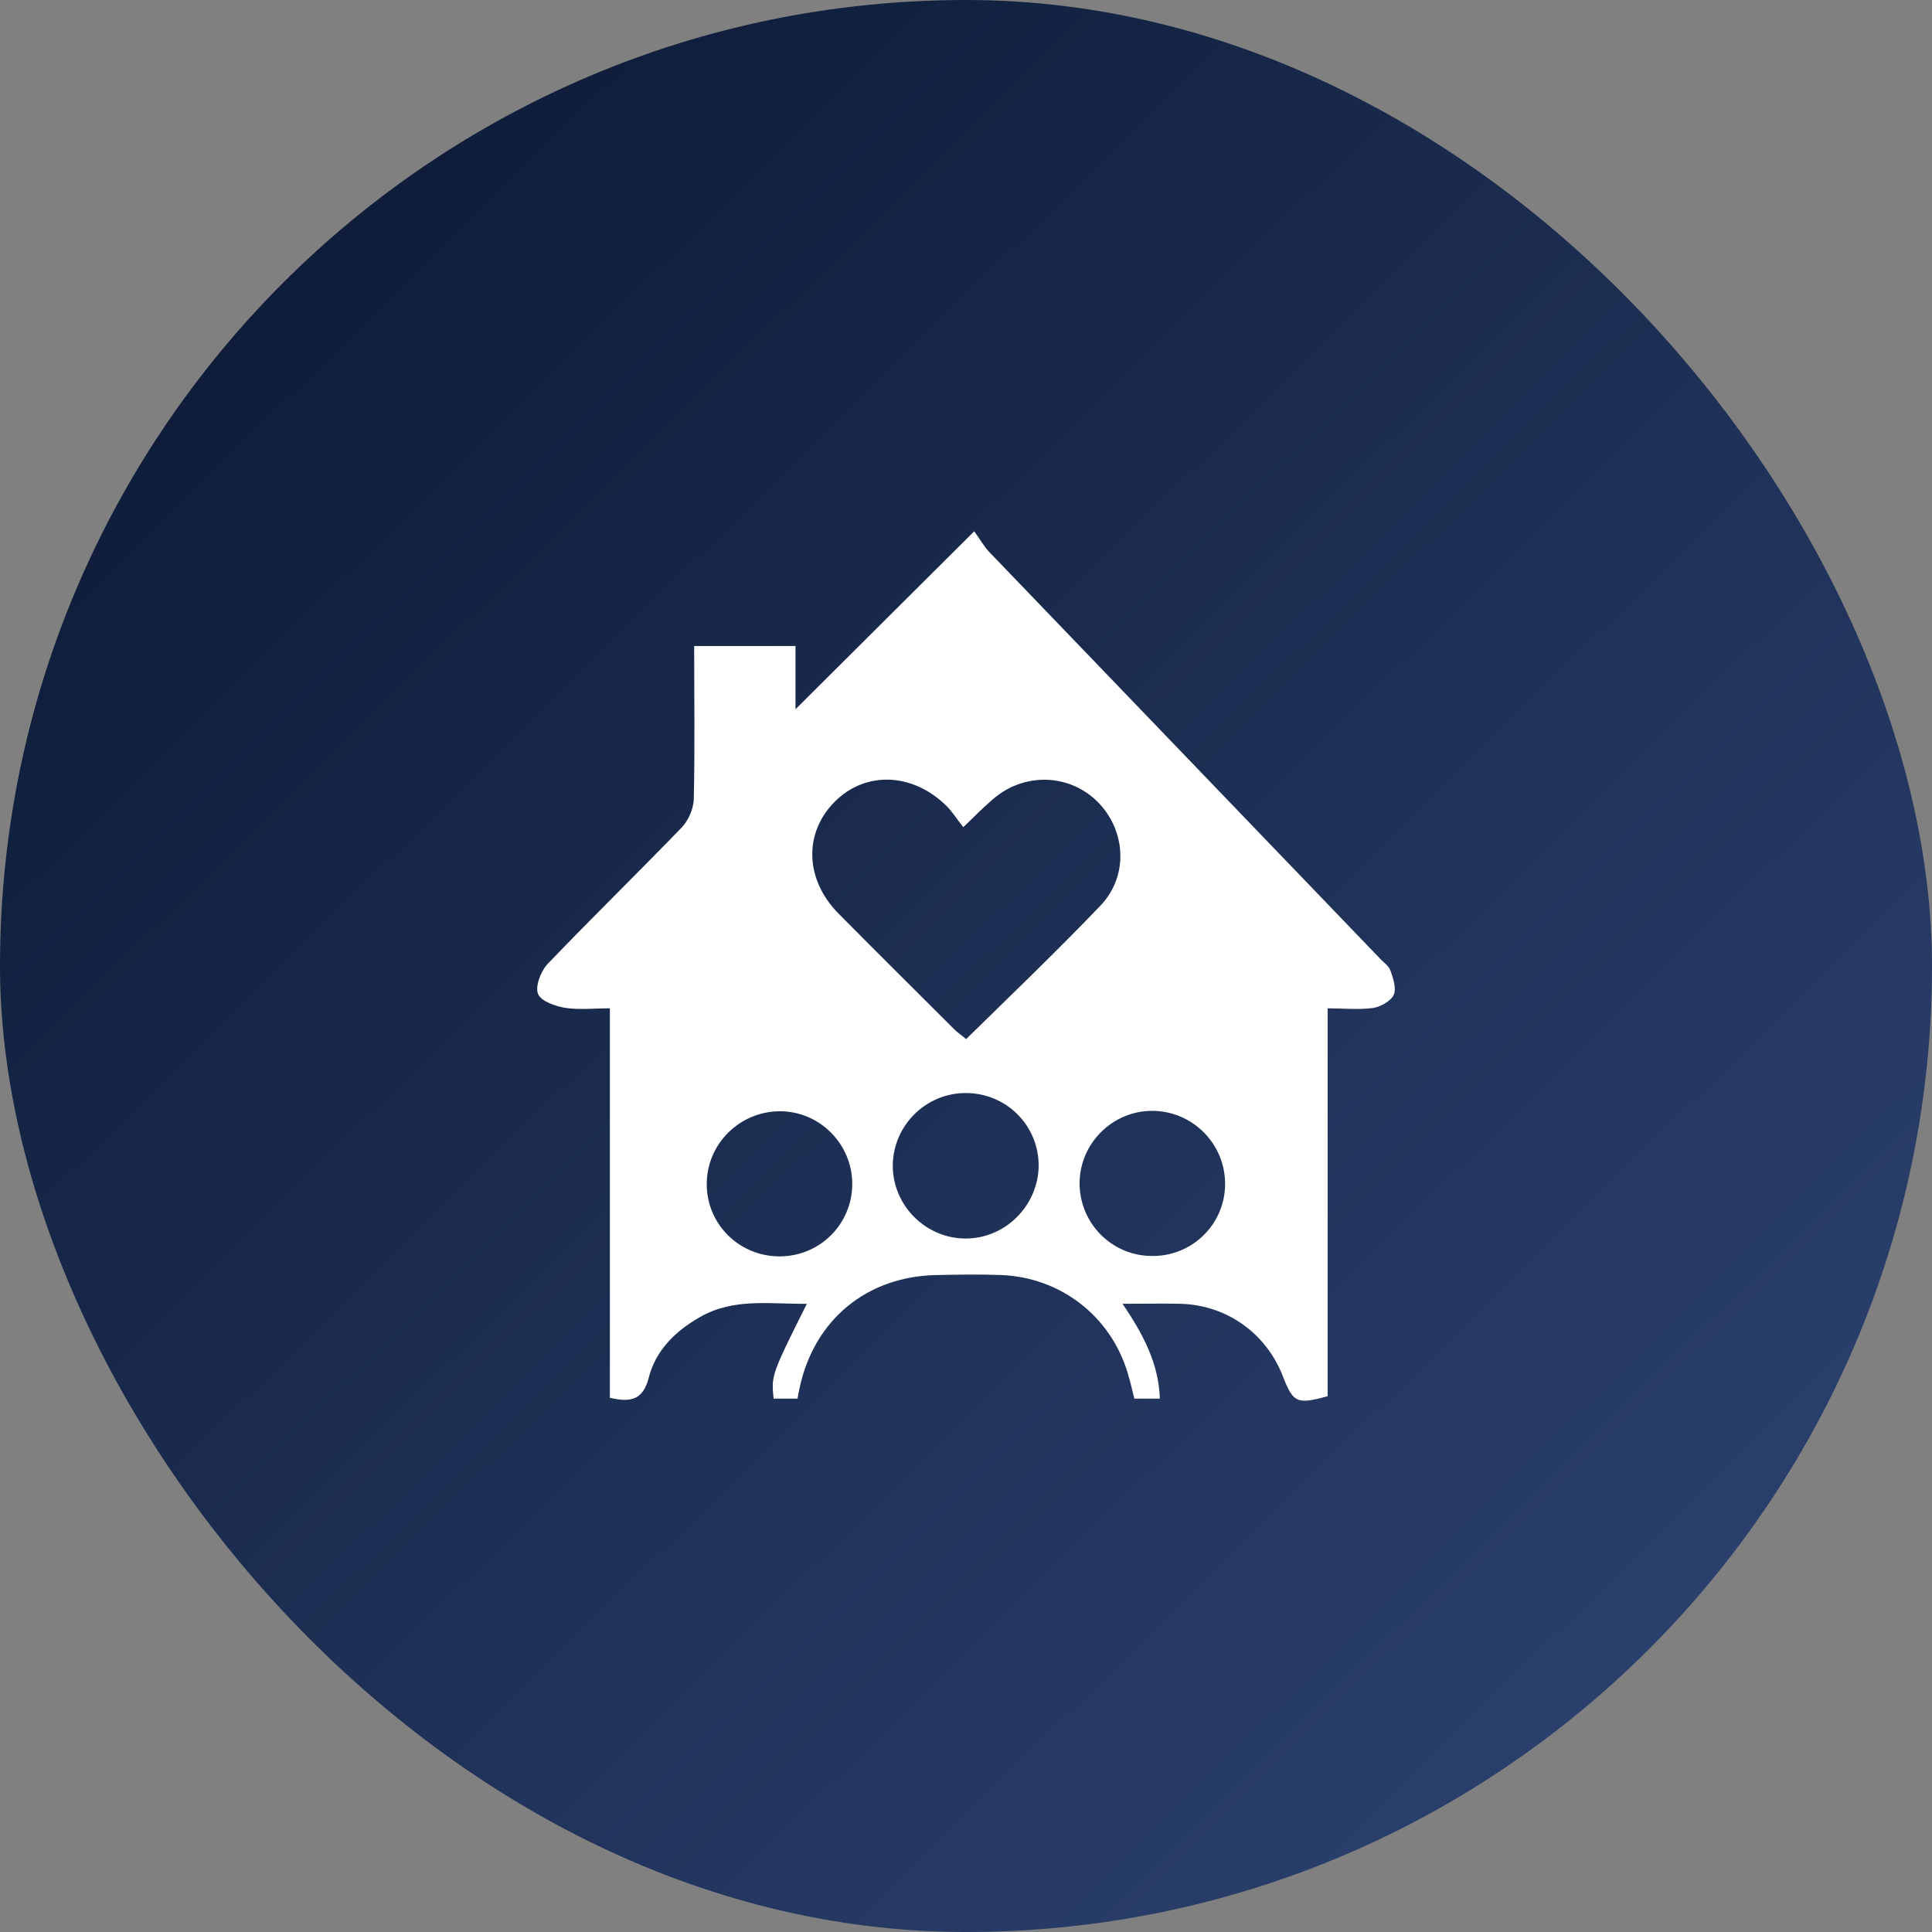 <svg width="100" height="100" viewBox="0 0 100 100" fill="none" xmlns="http://www.w3.org/2000/svg">
<rect x="0" y="0" width="100" height="100" fill="#808080" stroke="none"/>
<rect width="100" height="100" rx="50" fill="url(#paint0_linear_1_853)"/>
<path d="M41.762 67.484C39.853 67.505 37.965 67.169 36.224 68.176C34.965 68.889 33.937 69.896 33.581 71.302C33.287 72.456 32.658 72.603 31.567 72.351C31.567 65.701 31.567 59.009 31.567 52.191C30.728 52.191 29.994 52.275 29.28 52.17C28.756 52.086 28.021 51.834 27.854 51.457C27.686 51.079 27.98 50.303 28.315 49.925C30.623 47.513 32.993 45.205 35.301 42.814C35.636 42.457 35.888 41.87 35.909 41.387C35.972 38.765 35.93 36.143 35.93 33.437C37.671 33.437 39.35 33.437 41.175 33.437C41.175 34.486 41.175 35.535 41.175 36.709C44.279 33.626 47.237 30.668 50.426 27.5C50.762 27.962 50.95 28.318 51.223 28.591C57.957 35.597 64.691 42.604 71.425 49.611C71.614 49.821 71.886 49.988 71.97 50.24C72.117 50.639 72.285 51.163 72.138 51.499C71.991 51.813 71.467 52.107 71.089 52.17C70.334 52.275 69.579 52.191 68.719 52.191C68.719 58.967 68.719 65.617 68.719 72.267C67.124 72.707 66.936 72.603 66.411 71.26C65.551 69.015 63.495 67.547 61.104 67.484C60.16 67.463 59.216 67.484 58.104 67.484C59.153 69.036 59.971 70.547 60.034 72.393C59.572 72.393 59.174 72.393 58.712 72.393C58.607 71.952 58.502 71.512 58.377 71.092C57.495 68.113 54.873 66.099 51.789 65.995C50.699 65.953 49.629 65.974 48.538 65.995C44.888 66.037 42.14 68.302 41.385 71.847C41.343 72.015 41.322 72.183 41.28 72.393C40.839 72.393 40.441 72.393 40.042 72.393C39.916 71.197 39.937 71.134 41.762 67.484ZM49.86 42.814C49.524 42.394 49.293 42.017 48.999 41.723C47.237 39.982 44.804 39.898 43.21 41.492C41.594 43.108 41.657 45.52 43.398 47.282C45.391 49.296 47.405 51.289 49.398 53.282C49.587 53.471 49.818 53.617 50.006 53.785C52.377 51.457 54.727 49.212 56.971 46.863C58.44 45.31 58.272 42.94 56.782 41.471C55.293 40.024 52.964 39.982 51.37 41.387C50.908 41.786 50.489 42.206 49.86 42.814ZM49.985 56.575C47.93 56.575 46.251 58.233 46.209 60.288C46.188 62.386 47.909 64.106 49.985 64.106C52.02 64.106 53.719 62.428 53.761 60.372C53.782 58.275 52.104 56.575 49.985 56.575ZM44.112 61.316C44.133 59.219 42.412 57.498 40.336 57.519C38.28 57.54 36.602 59.198 36.581 61.254C36.56 63.309 38.196 64.988 40.273 65.029C42.37 65.072 44.091 63.414 44.112 61.316ZM63.411 61.316C63.432 59.219 61.733 57.498 59.635 57.498C57.58 57.498 55.901 59.177 55.88 61.212C55.859 63.267 57.495 64.967 59.551 65.008C61.649 65.072 63.39 63.414 63.411 61.316Z" fill="white"/>
<defs>
<linearGradient id="paint0_linear_1_853" x1="0" y1="0" x2="99.333" y2="101.333" gradientUnits="userSpaceOnUse">
<stop stop-color="#09162F"/>
<stop offset="1" stop-color="#304677"/>
</linearGradient>
</defs>
</svg>
